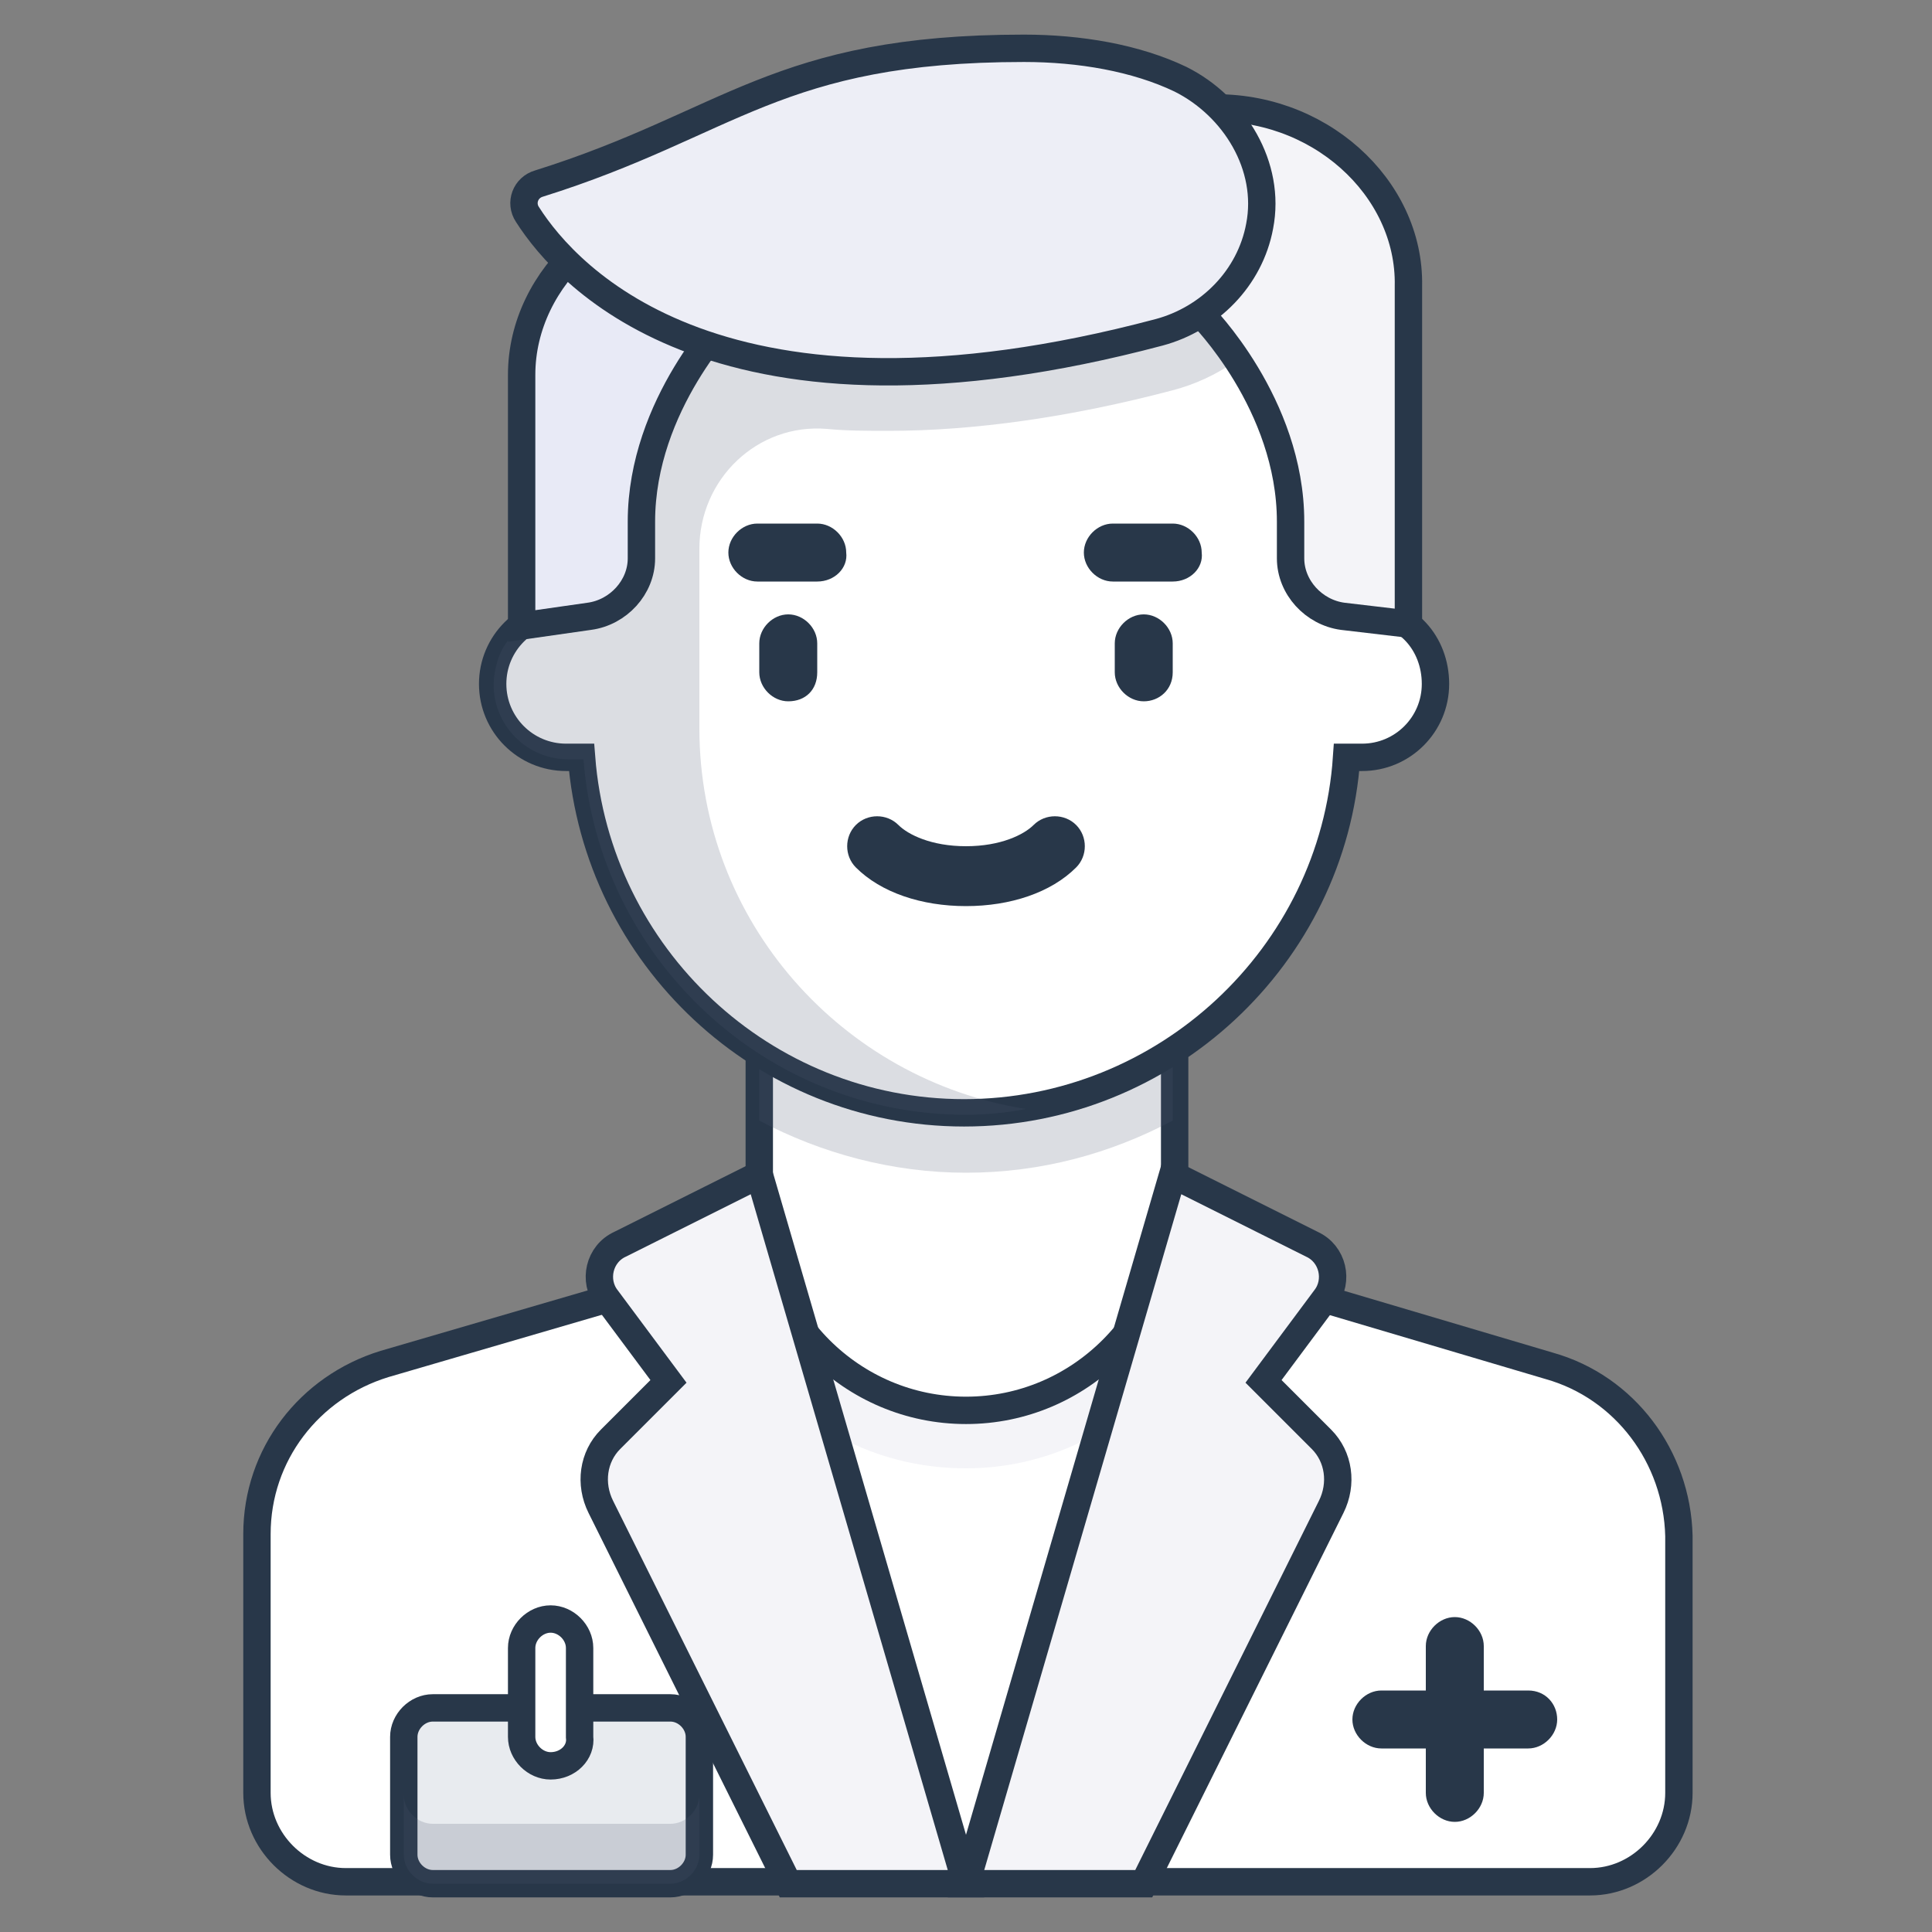 <?xml version="1.0" encoding="utf-8"?>
<!-- Generator: Adobe Illustrator 27.8.1, SVG Export Plug-In . SVG Version: 6.00 Build 0)  -->
<svg version="1.1" id="Layer_1" xmlns="http://www.w3.org/2000/svg" xmlns:xlink="http://www.w3.org/1999/xlink" x="0px" y="0px"
	 viewBox="0 0 100 100" style="enable-background:new 0 0 100 100;" xml:space="preserve">
<rect x="0" y="0" width="100" height="100" fill="#808080" stroke="none"/>
<style type="text/css">
	.Drop_x0020_Shadow{fill:none;}
	.Outer_x0020_Glow_x0020_5_x0020_pt{fill:none;}
	.Blue_x0020_Neon{fill:none;stroke:#8AACDA;stroke-width:7;stroke-linecap:round;stroke-linejoin:round;}
	.Chrome_x0020_Highlight{fill:url(#SVGID_1_);stroke:#FFFFFF;stroke-width:0.363;stroke-miterlimit:1;}
	.Jive_GS{fill:#FFDD00;}
	.Alyssa_GS{fill:#A6D0E4;}
	.st0{fill:#FFFFFF;stroke:#283749;stroke-width:1.417;stroke-miterlimit:10;}
	.st1{fill:#FFFFFF;}
	.st2{fill:#F4F4F8;}
	.st3{fill:#F4F4F8;stroke:#283749;stroke-width:1.417;stroke-miterlimit:10;}
	.st4{fill:#283749;}
	.st5{fill:#E8EBEF;stroke:#283749;stroke-width:1.417;stroke-miterlimit:10;}
	.st6{opacity:0.2;fill:#4B576E;}
	.st7{fill:#E8EAF6;stroke:#283749;stroke-width:1.417;stroke-miterlimit:10;}
	.st8{fill:#EDEEF6;stroke:#283749;stroke-width:1.417;stroke-miterlimit:10;}
</style>
<linearGradient id="SVGID_1_" gradientUnits="userSpaceOnUse" x1="0" y1="0" x2="6.123234e-17" y2="-1">
	<stop  offset="0" style="stop-color:#656565"/>
	<stop  offset="0.618" style="stop-color:#1B1B1B"/>
	<stop  offset="0.629" style="stop-color:#545454"/>
	<stop  offset="0.983" style="stop-color:#3E3E3E"/>
</linearGradient>
<g>
	<path class="st0" d="M80.2,70.7L64,65.9H36l-16.1,4.7c-3.9,1.2-6.6,4.7-6.6,8.8v13.4c0,2.5,2.1,4.6,4.6,4.6h64.4
		c2.5,0,4.6-2.1,4.6-4.6V79.5C86.8,75.4,84.1,71.8,80.2,70.7z"/>
	<polygon class="st1" points="57.7,97.5 42.3,97.5 39.3,66.9 60.7,66.9 	"/>
	<path class="st2" d="M39.3,66.9l0.5,4.6C42.3,74.3,45.9,76,50,76s7.7-1.8,10.3-4.6l0.5-4.6H39.3z"/>
	<path class="st0" d="M50,73L50,73c-5.9,0-10.7-4.8-10.7-10.7V51.5h21.5v10.7C60.7,68.2,55.9,73,50,73z"/>
	<path class="st3" d="M68.4,74.5l-3-3l3.2-4.3c0.7-0.9,0.4-2.3-0.7-2.8l-7.2-3.6L50,97.5h9.2L68.9,78C69.5,76.8,69.3,75.4,68.4,74.5
		z"/>
	<path class="st4" d="M79.1,87.5h-2.3v-2.3c0-0.8-0.7-1.5-1.5-1.5c-0.8,0-1.5,0.7-1.5,1.5v2.3h-2.3c-0.8,0-1.5,0.7-1.5,1.5
		c0,0.8,0.7,1.5,1.5,1.5h2.3v2.3c0,0.8,0.7,1.5,1.5,1.5c0.8,0,1.5-0.7,1.5-1.5v-2.3h2.3c0.8,0,1.5-0.7,1.5-1.5
		C80.6,88.2,80,87.5,79.1,87.5z"/>
	<path class="st3" d="M31.6,74.5l3-3l-3.2-4.3c-0.7-0.9-0.4-2.3,0.7-2.8l7.2-3.6L50,97.5h-9.2L31.1,78
		C30.5,76.8,30.7,75.4,31.6,74.5z"/>
	<path class="st5" d="M34.7,97.5H22.4c-0.8,0-1.5-0.7-1.5-1.5v-6.1c0-0.8,0.7-1.5,1.5-1.5h12.3c0.8,0,1.5,0.7,1.5,1.5V96
		C36.2,96.8,35.5,97.5,34.7,97.5z"/>
	<path class="st0" d="M28.5,91.4c-0.8,0-1.5-0.7-1.5-1.5v-4.6c0-0.8,0.7-1.5,1.5-1.5c0.8,0,1.5,0.7,1.5,1.5v4.6
		C30.1,90.7,29.4,91.4,28.5,91.4z"/>
	<path class="st6" d="M34.7,94.4H22.4c-0.8,0-1.5-0.7-1.5-1.5V96c0,0.8,0.7,1.5,1.5,1.5h12.3c0.8,0,1.5-0.7,1.5-1.5v-3.1
		C36.2,93.7,35.5,94.4,34.7,94.4z"/>
	<path class="st6" d="M39.3,58c3.2,1.7,6.9,2.7,10.7,2.7c3.9,0,7.5-1,10.7-2.7v-6.5H39.3V58z"/>
	<path class="st0" d="M70.7,31.6h-0.8V16.3H30.1v15.3h-0.8c-2.1,0-3.8,1.7-3.8,3.8s1.7,3.8,3.8,3.8h0.8c0.8,10.3,9.4,18.4,19.8,18.4
		s19.1-8.1,19.8-18.4h0.8c2.1,0,3.8-1.7,3.8-3.8S72.8,31.6,70.7,31.6z"/>
	<g>
		<path class="st4" d="M40.8,36.3c-0.8,0-1.5-0.7-1.5-1.5v-1.5c0-0.8,0.7-1.5,1.5-1.5c0.8,0,1.5,0.7,1.5,1.5v1.5
			C42.3,35.7,41.7,36.3,40.8,36.3z"/>
		<path class="st4" d="M59.2,36.3c-0.8,0-1.5-0.7-1.5-1.5v-1.5c0-0.8,0.7-1.5,1.5-1.5c0.8,0,1.5,0.7,1.5,1.5v1.5
			C60.7,35.7,60,36.3,59.2,36.3z"/>
	</g>
	<g>
		<path class="st4" d="M42.3,30.1h-3.1c-0.8,0-1.5-0.7-1.5-1.5c0-0.8,0.7-1.5,1.5-1.5h3.1c0.8,0,1.5,0.7,1.5,1.5
			C43.9,29.4,43.2,30.1,42.3,30.1z"/>
		<path class="st4" d="M60.7,30.1h-3.1c-0.8,0-1.5-0.7-1.5-1.5c0-0.8,0.7-1.5,1.5-1.5h3.1c0.8,0,1.5,0.7,1.5,1.5
			C62.3,29.4,61.6,30.1,60.7,30.1z"/>
	</g>
	<path class="st4" d="M50,46.9c-2.3,0-4.4-0.7-5.7-2c-0.6-0.6-0.6-1.6,0-2.2c0.6-0.6,1.6-0.6,2.2,0c0.5,0.5,1.7,1.1,3.5,1.1
		s3-0.6,3.5-1.1c0.6-0.6,1.6-0.6,2.2,0c0.6,0.6,0.6,1.6,0,2.2C54.4,46.2,52.3,46.9,50,46.9z"/>
	<path class="st6" d="M30.1,16.3v15.3h-0.6c-1.7,0-3.4,1.1-3.8,2.8c-0.7,2.5,1.2,4.9,3.7,4.9h0.8c0.8,10.3,9.4,18.4,19.8,18.4
		c1,0,2.1-0.1,3.1-0.3c-9.5-1.5-16.9-9.7-16.9-19.7v-9.3c0-3.6,3-6.5,6.6-6.2c1,0.1,2.1,0.1,3.2,0.1c4.4,0,9.4-0.7,14.7-2.1
		c2.3-0.6,4.3-2,5.7-3.9L30.1,16.3L30.1,16.3z"/>
	<path class="st7" d="M37.6,10.2l0.2,6.1c0,0-4.6,4.6-4.6,10.7v1.9c0,1.5-1.2,2.8-2.7,3L27,32.4v-13C27,14.3,31.8,9.9,37.6,10.2z"/>
	<path class="st3" d="M62.4,5.6l-0.2,10.7c0,0,4.6,4.6,4.6,10.7v1.9c0,1.5,1.2,2.8,2.7,3l3.4,0.4V14.8C73,9.7,68.2,5.3,62.4,5.6z"/>
	<path class="st8" d="M53,2.5c-12.8,0-15.2,3.9-25.1,7c-0.7,0.2-1,1-0.6,1.6c2.1,3.3,10.1,12.1,32.7,6.1c2.6-0.7,4.7-2.8,5.2-5.5
		l0,0c0.6-3.1-1.3-6.2-4.1-7.6C58.8,3,55.9,2.5,53,2.5z"/>
</g>
</svg>
